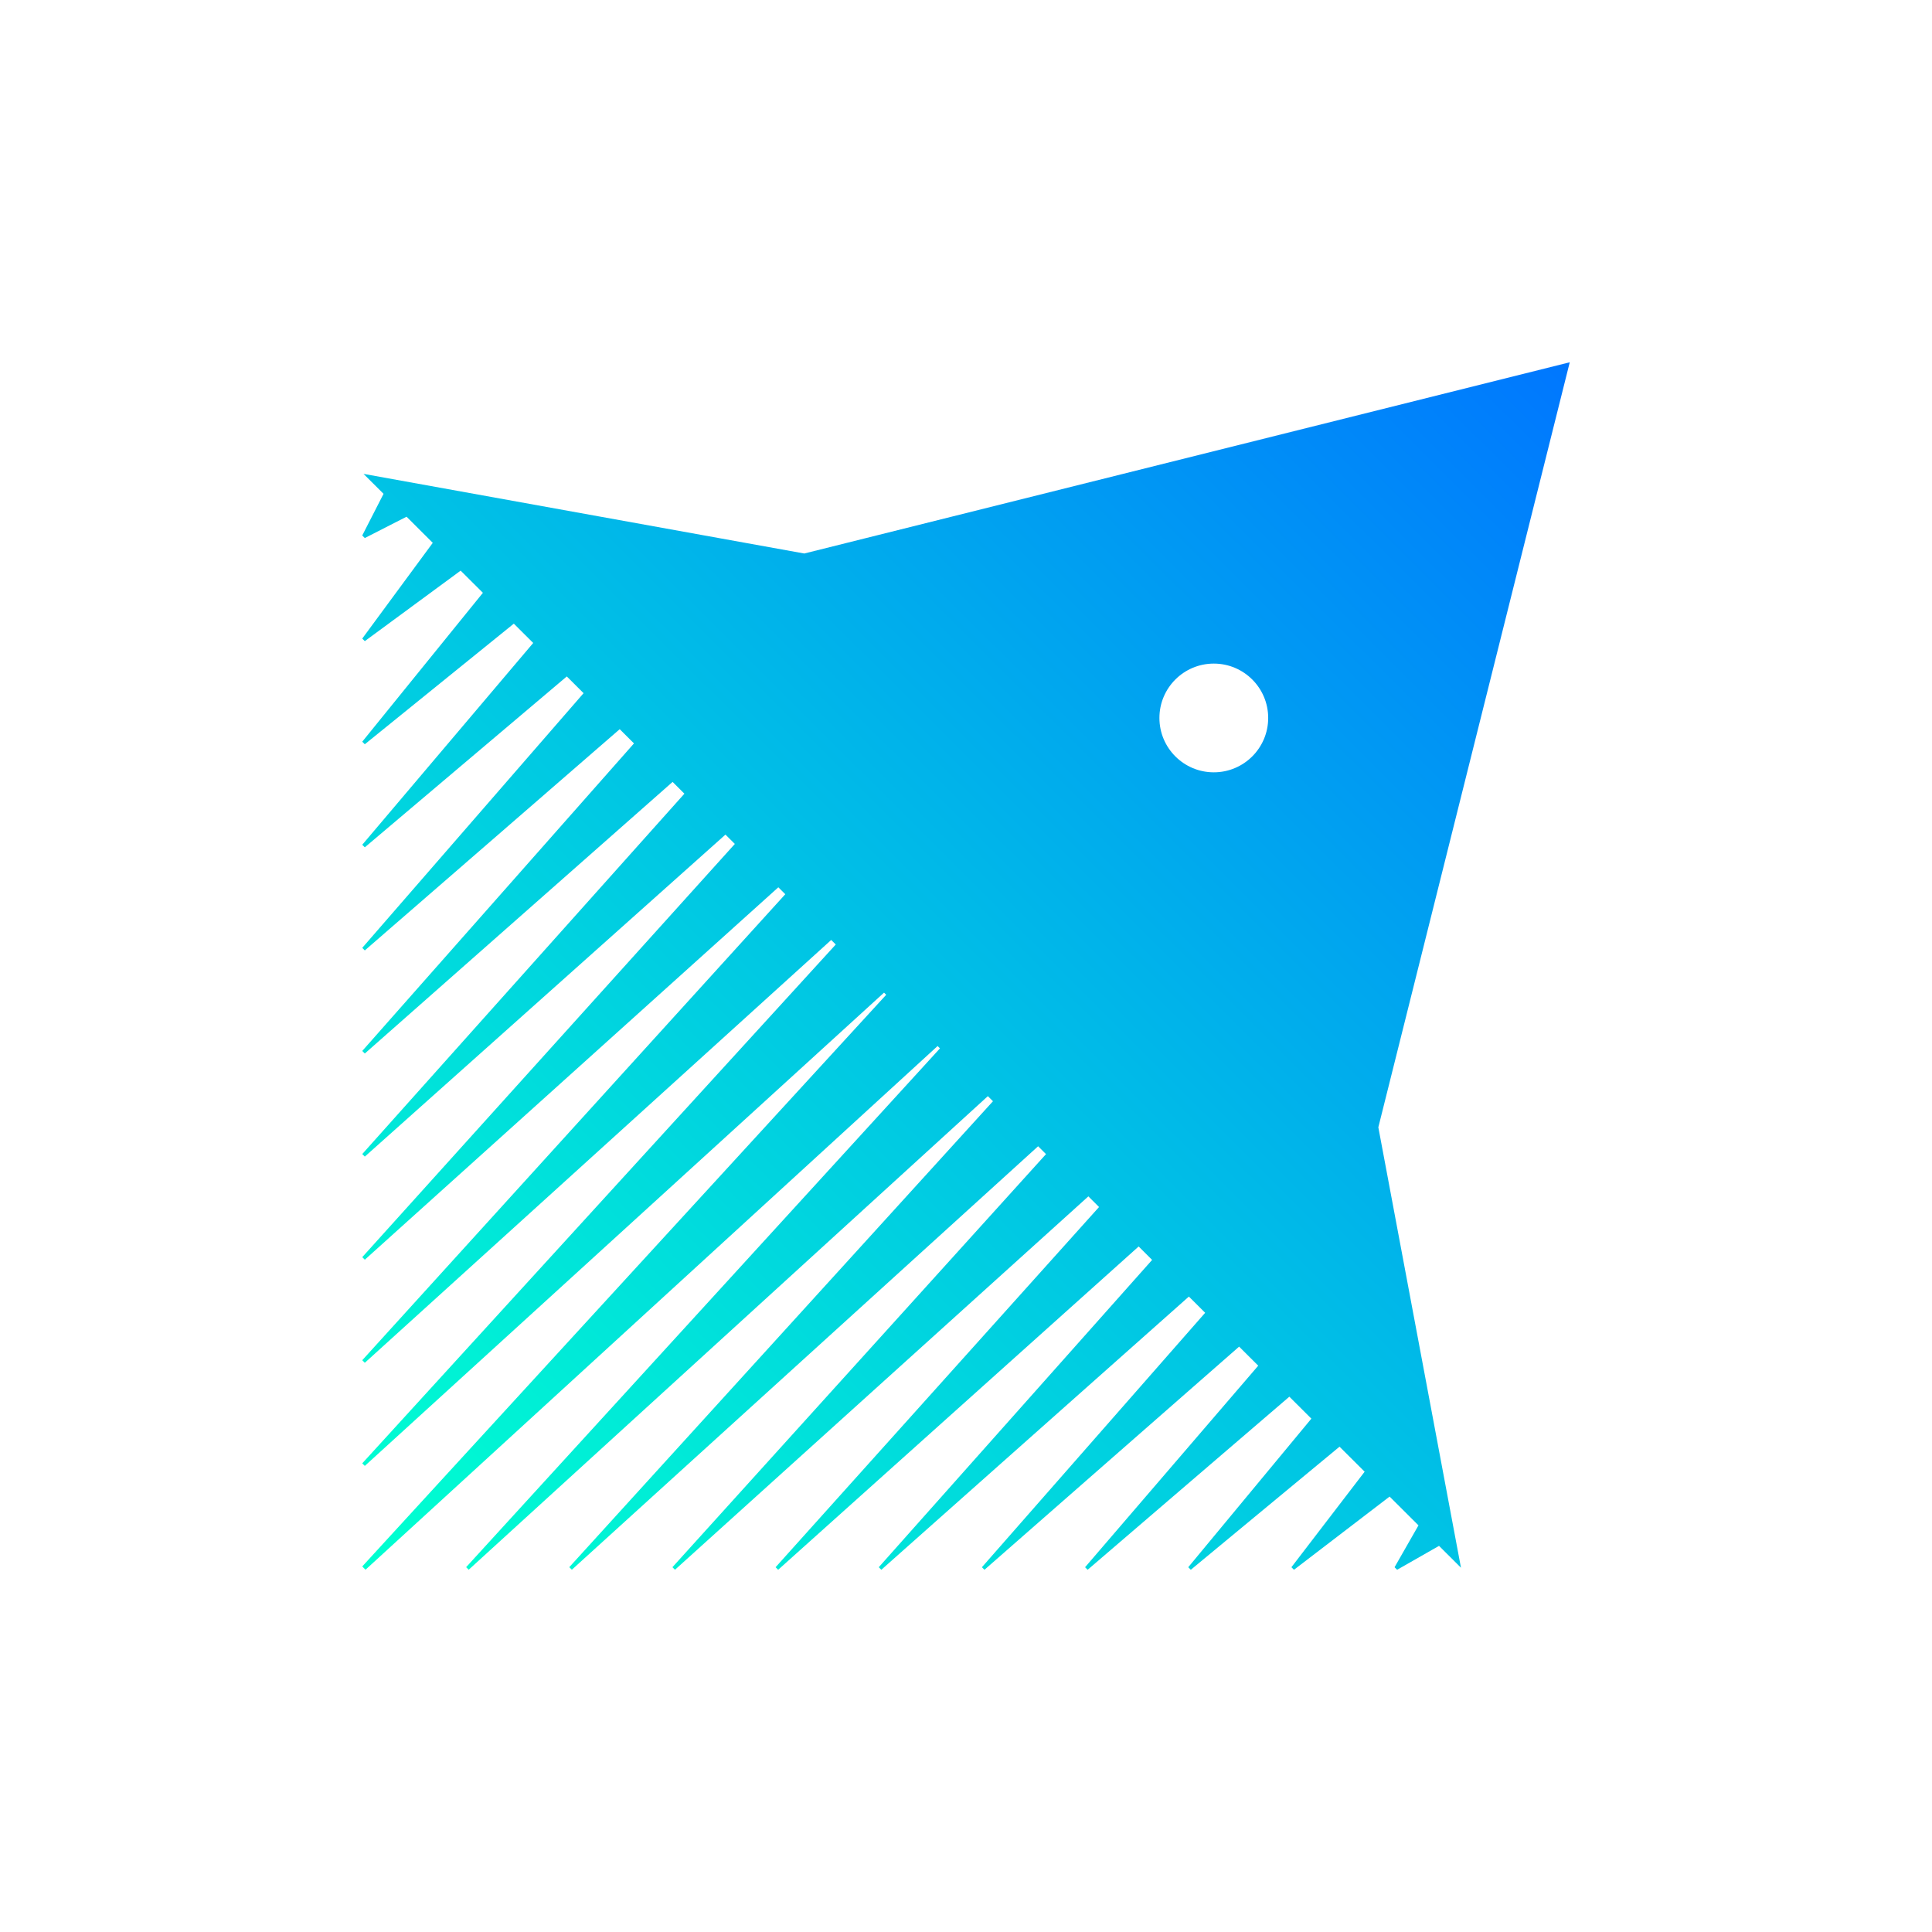<?xml version="1.0" encoding="UTF-8"?>
<svg id="_レイヤー_2" data-name=" レイヤー 2" xmlns="http://www.w3.org/2000/svg" xmlns:xlink="http://www.w3.org/1999/xlink" viewBox="0 0 800 800">
  <defs>
    <style>
      .cls-1 {
        fill: url(#_名称未設定グラデーション);
        stroke-width: 0px;
      }
    </style>
    <linearGradient id="_名称未設定グラデーション" data-name="名称未設定グラデーション" x1="655.9" y1="658.71" x2="167.51" y2="168.12" gradientTransform="translate(0 802) scale(1 -1)" gradientUnits="userSpaceOnUse">
      <stop offset="0" stop-color="#0075ff"/>
      <stop offset="1" stop-color="#00fed1"/>
    </linearGradient>
  </defs>
  <g id="_レイヤー_1-2" data-name=" レイヤー 1-2">
    <path class="cls-1" d="M333.01,229.19l-182.48-32.97,8.29,8.26-8.82,17.25,1.06,1.06,17.29-8.83,10.85,10.82-29.2,39.64,1.06,1.06,39.68-29.19,9.22,9.18-49.96,61.65,1.06,1.06,61.7-49.94,8.03,8-70.79,83.56,1.06,1.06,83.64-70.76,6.95,6.93-91.65,105.46,1.06,1.06,105.55-91.61,5.91,5.89-112.52,127.35,1.06,1.06,127.45-112.47,4.89,4.88-133.4,149.22,1.06,1.06,149.34-133.34,3.88,3.87-154.28,171.1,1.06,1.06,171.23-154.21,2.88,2.87-175.17,192.96,1.06,1.06,193.12-175.08,1.89,1.88-196.07,214.84,1.06,1.06,215-195.97.9.89-216.96,236.71.3.3.75.75.31.3,236.88-216.84.98.97-196.2,214.82,1.06,1.06,214.97-196.1,2.12,2.11-175.44,192.93,1.06,1.06,193.07-175.35,3.27,3.26-154.69,171.04,1.06,1.06,171.17-154.61,4.42,4.41-133.93,149.15,1.06,1.06,149.27-133.87,5.58,5.56-113.19,127.25,1.06,1.06,127.35-113.13,6.74,6.72-92.44,105.35,1.06,1.06,105.44-92.4,7.92,7.89-71.7,83.45,1.06,1.06,83.52-71.67,9.12,9.09-50.98,61.52,1.06,1.06,61.58-50.97,10.4,10.36-30.32,39.55,1.06,1.06,39.59-30.31,11.96,11.92-9.9,17.33,1.06,1.06,17.35-9.9,9.1,9.06h-.01l-34.22-182.38,79.26-316.78-316.99,79.19ZM502.61,319.8c-12.44,0-22.52-10.08-22.52-22.51s10.08-22.51,22.52-22.51,22.52,10.08,22.52,22.51-10.08,22.51-22.52,22.51Z"/>
  </g>
</svg>